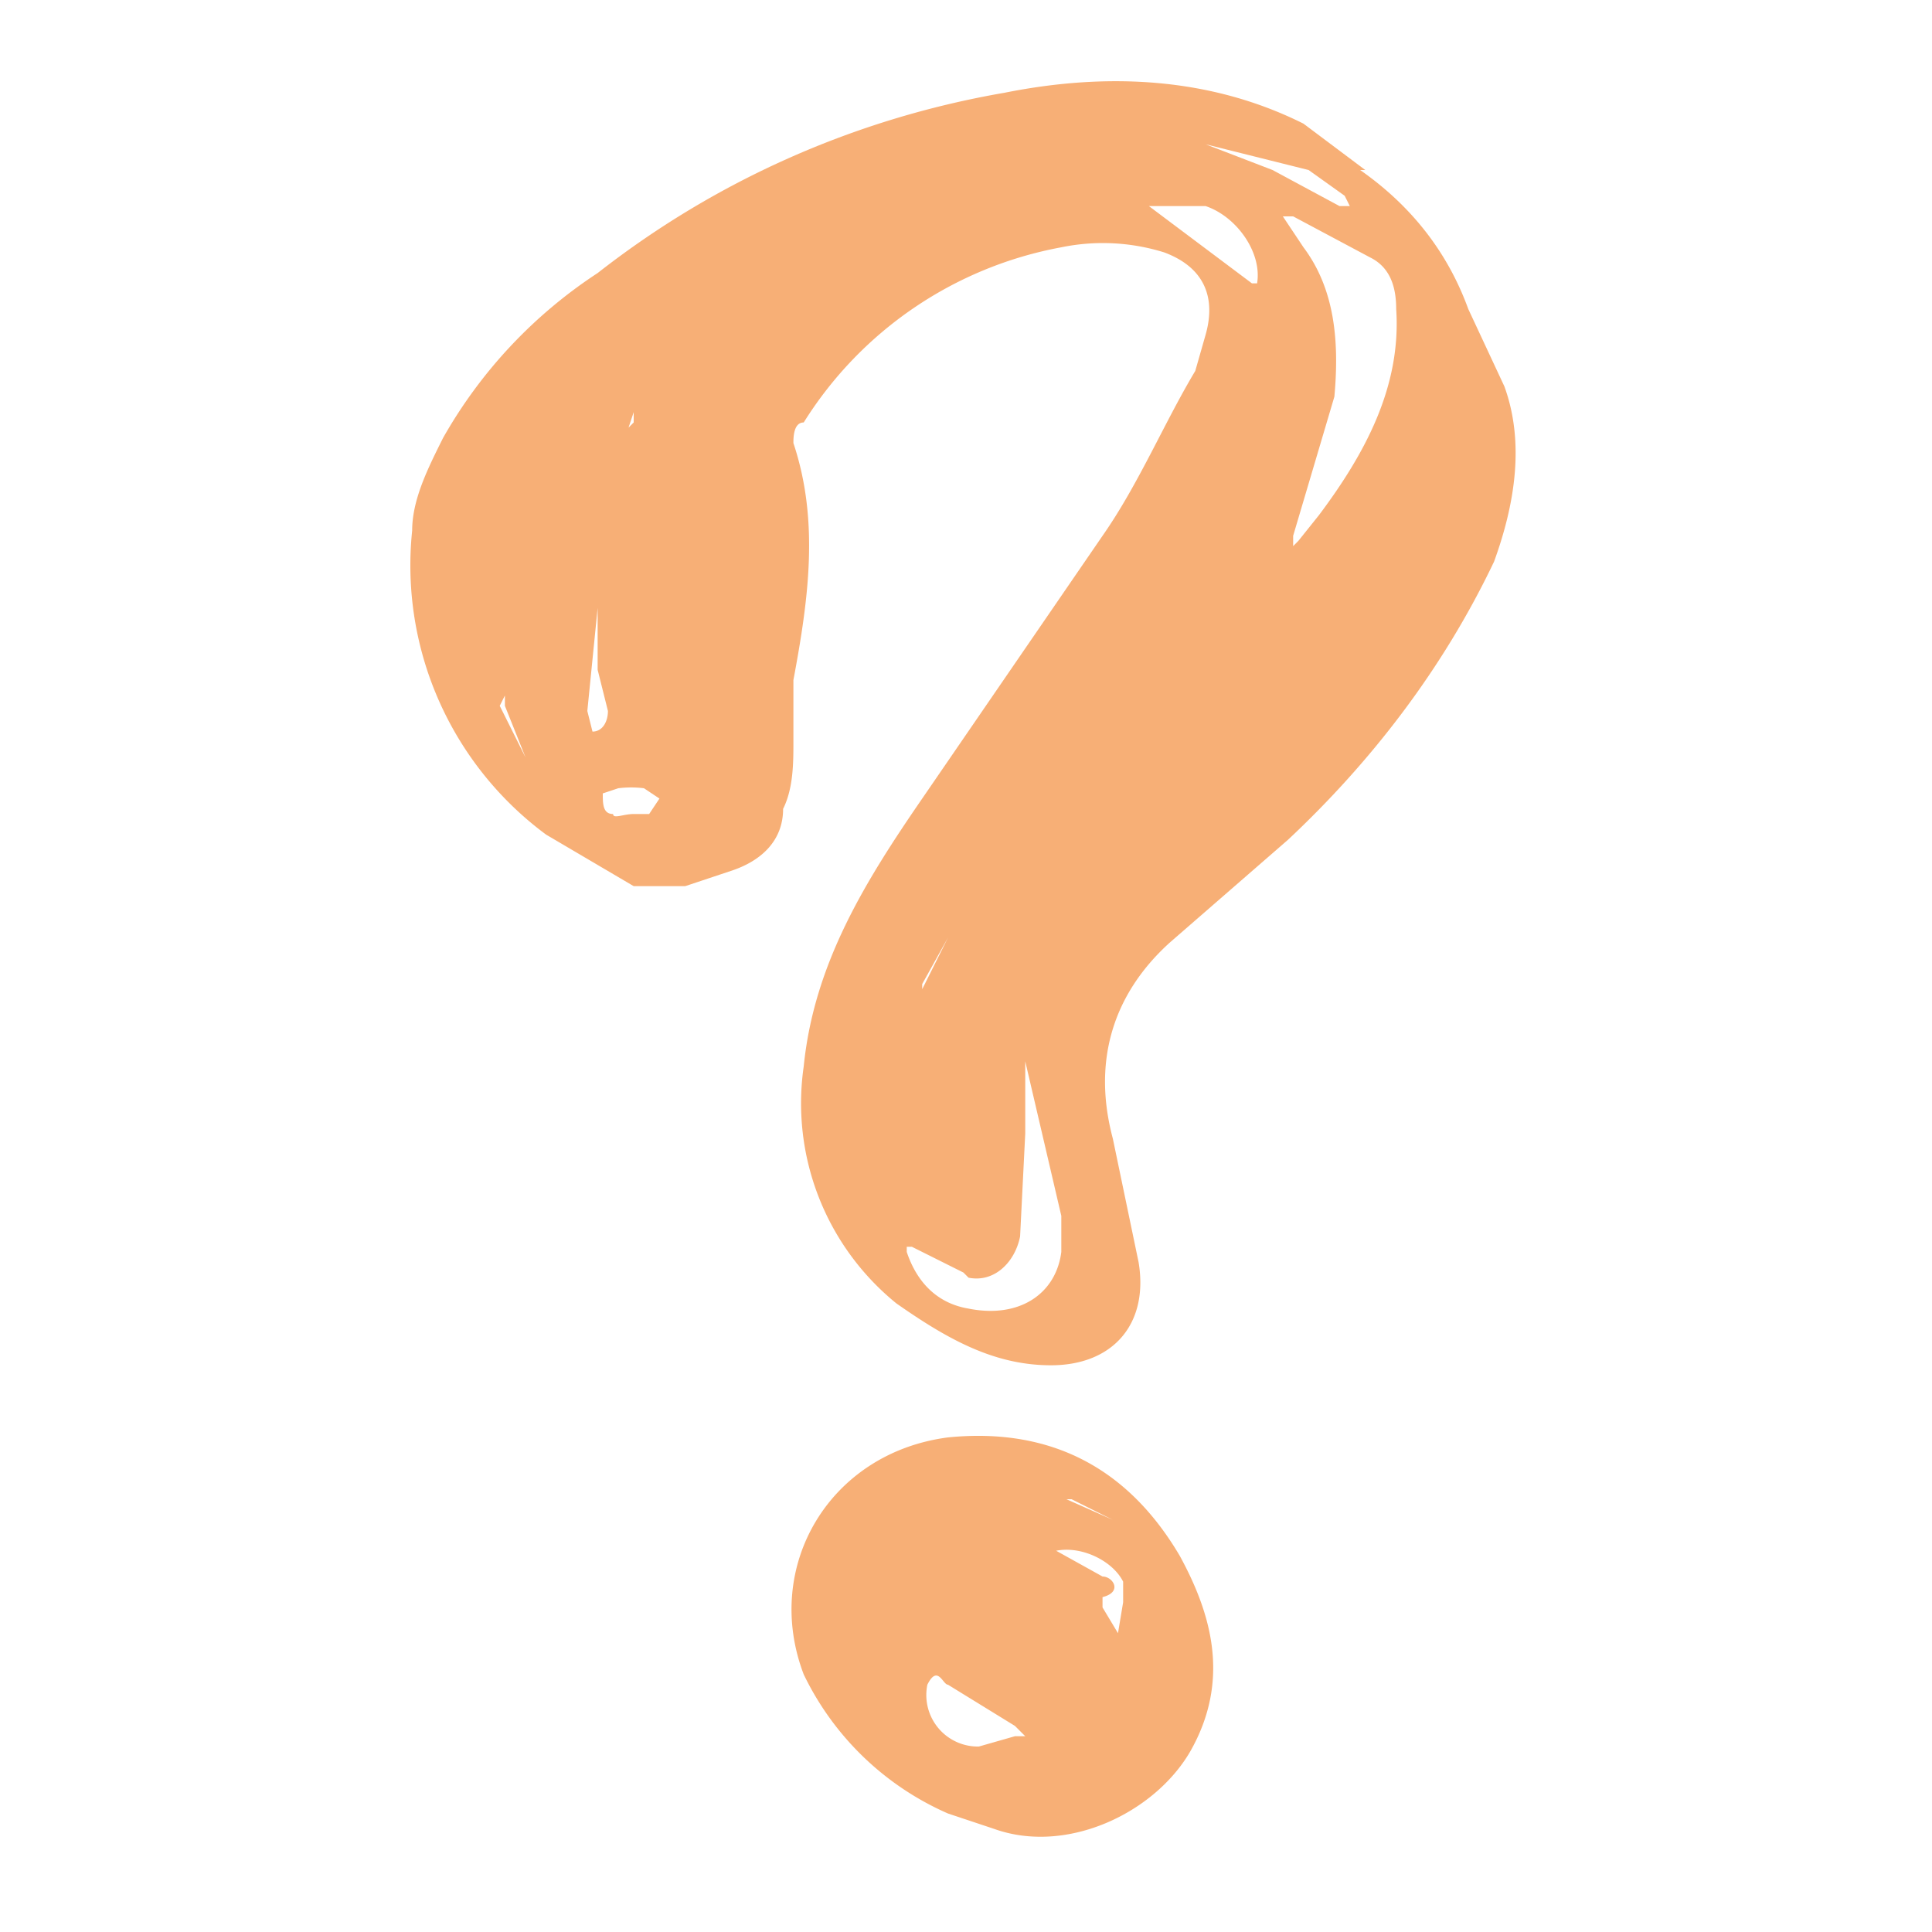 <svg xmlns="http://www.w3.org/2000/svg" viewBox="0 0 37.5 37.5" version="1.0"><defs><clipPath id="a"><path d="M7.8 1.4h21.8V27H7.8Zm0 0"/></clipPath><clipPath id="b"><path d="M15 27h9v9h-9Zm0 0"/></clipPath></defs><g clip-path="url(#a)"><path fill="#f7af76" d="M26.4 3.3c1 .7 1.7 1.6 2.1 2.7l.7 1.5c.4 1.1.2 2.3-.2 3.4-1 2.1-2.4 3.9-4 5.4l-2.3 2c-1.1 1-1.5 2.3-1.1 3.8l.5 2.4c.2 1.2-.5 2-1.7 2-1.1 0-2-.5-3-1.2a5 5 0 0 1-1.8-4.6c.2-2 1.2-3.6 2.3-5.2l3.5-5.1c.7-1 1.2-2.2 1.8-3.2l.2-.7c.2-.7 0-1.3-.8-1.6a4 4 0 0 0-2-.1 7.5 7.5 0 0 0-5 3.4c-.2 0-.2.3-.2.4.5 1.5.3 3 0 4.6v1.2c0 .4 0 .9-.2 1.3 0 .6-.4 1-1 1.2l-.9.3h-1l-1.7-1A6.5 6.5 0 0 1 8 10.3c0-.6.3-1.2.6-1.8a9.3 9.3 0 0 1 3-3.2c2.3-1.8 5-3 7.9-3.5 2-.4 4-.3 5.8.6l1.2.9Zm-8 14.9-.5.9v.1l.5-1V18v.1Zm7.5-10.5-.8 2.7v.2l.1-.1.4-.5c.9-1.2 1.6-2.5 1.5-4 0-.4-.1-.8-.5-1l-1.5-.8h-.2l.4.6c.6.8.7 1.8.6 2.9Zm-7.2 17-1-.5h-.1v.1c.2.6.6 1 1.2 1.1 1 .2 1.7-.3 1.8-1.1v-.7l-.7-3v-.1V22l-.1 2c-.1.5-.5.9-1 .8ZM23.5 4H22.3l2 1.5h.1c.1-.6-.4-1.3-1-1.5Zm0-1.2h-.1l1.3.5L26 4h.2l-.1-.2-.7-.5-2-.5ZM11.6 13v-1.4.2l-.2 2 .1.4c.2 0 .3-.2.3-.4l-.2-.8Zm.7 2.8h.3l.2-.3-.3-.2a2 2 0 0 0-.5 0l-.3.1c0 .2 0 .4.2.4 0 .1.2 0 .4 0Zm-2.1-1.1-.4-1v-.2l-.1.2.5 1Zm2.1-6.5V8l-.1.3.1-.1Zm0 0"/></g><g clip-path="url(#b)"><path fill="#f7af76" d="M18.4 35.2a5.6 5.6 0 0 1-2.8-2.7c-.8-2.1.5-4.3 2.8-4.6 2-.2 3.5.6 4.5 2.3.6 1.1 1 2.4.2 3.8-.7 1.2-2.4 2-3.8 1.5l-.9-.3Zm3.2-5.7-.8-.4h-.2.1l.9.4Zm-3.2 3.2c-.1 0-.2-.4-.4 0a1 1 0 0 0 1 1.2l.7-.2h.2l-.2-.2-1.3-.8Zm3-1.5.3.5.1-.6v-.4c-.2-.4-.8-.7-1.3-.6l.9.5c.2 0 .4.3 0 .4v.2Zm0 0"/></g></svg>